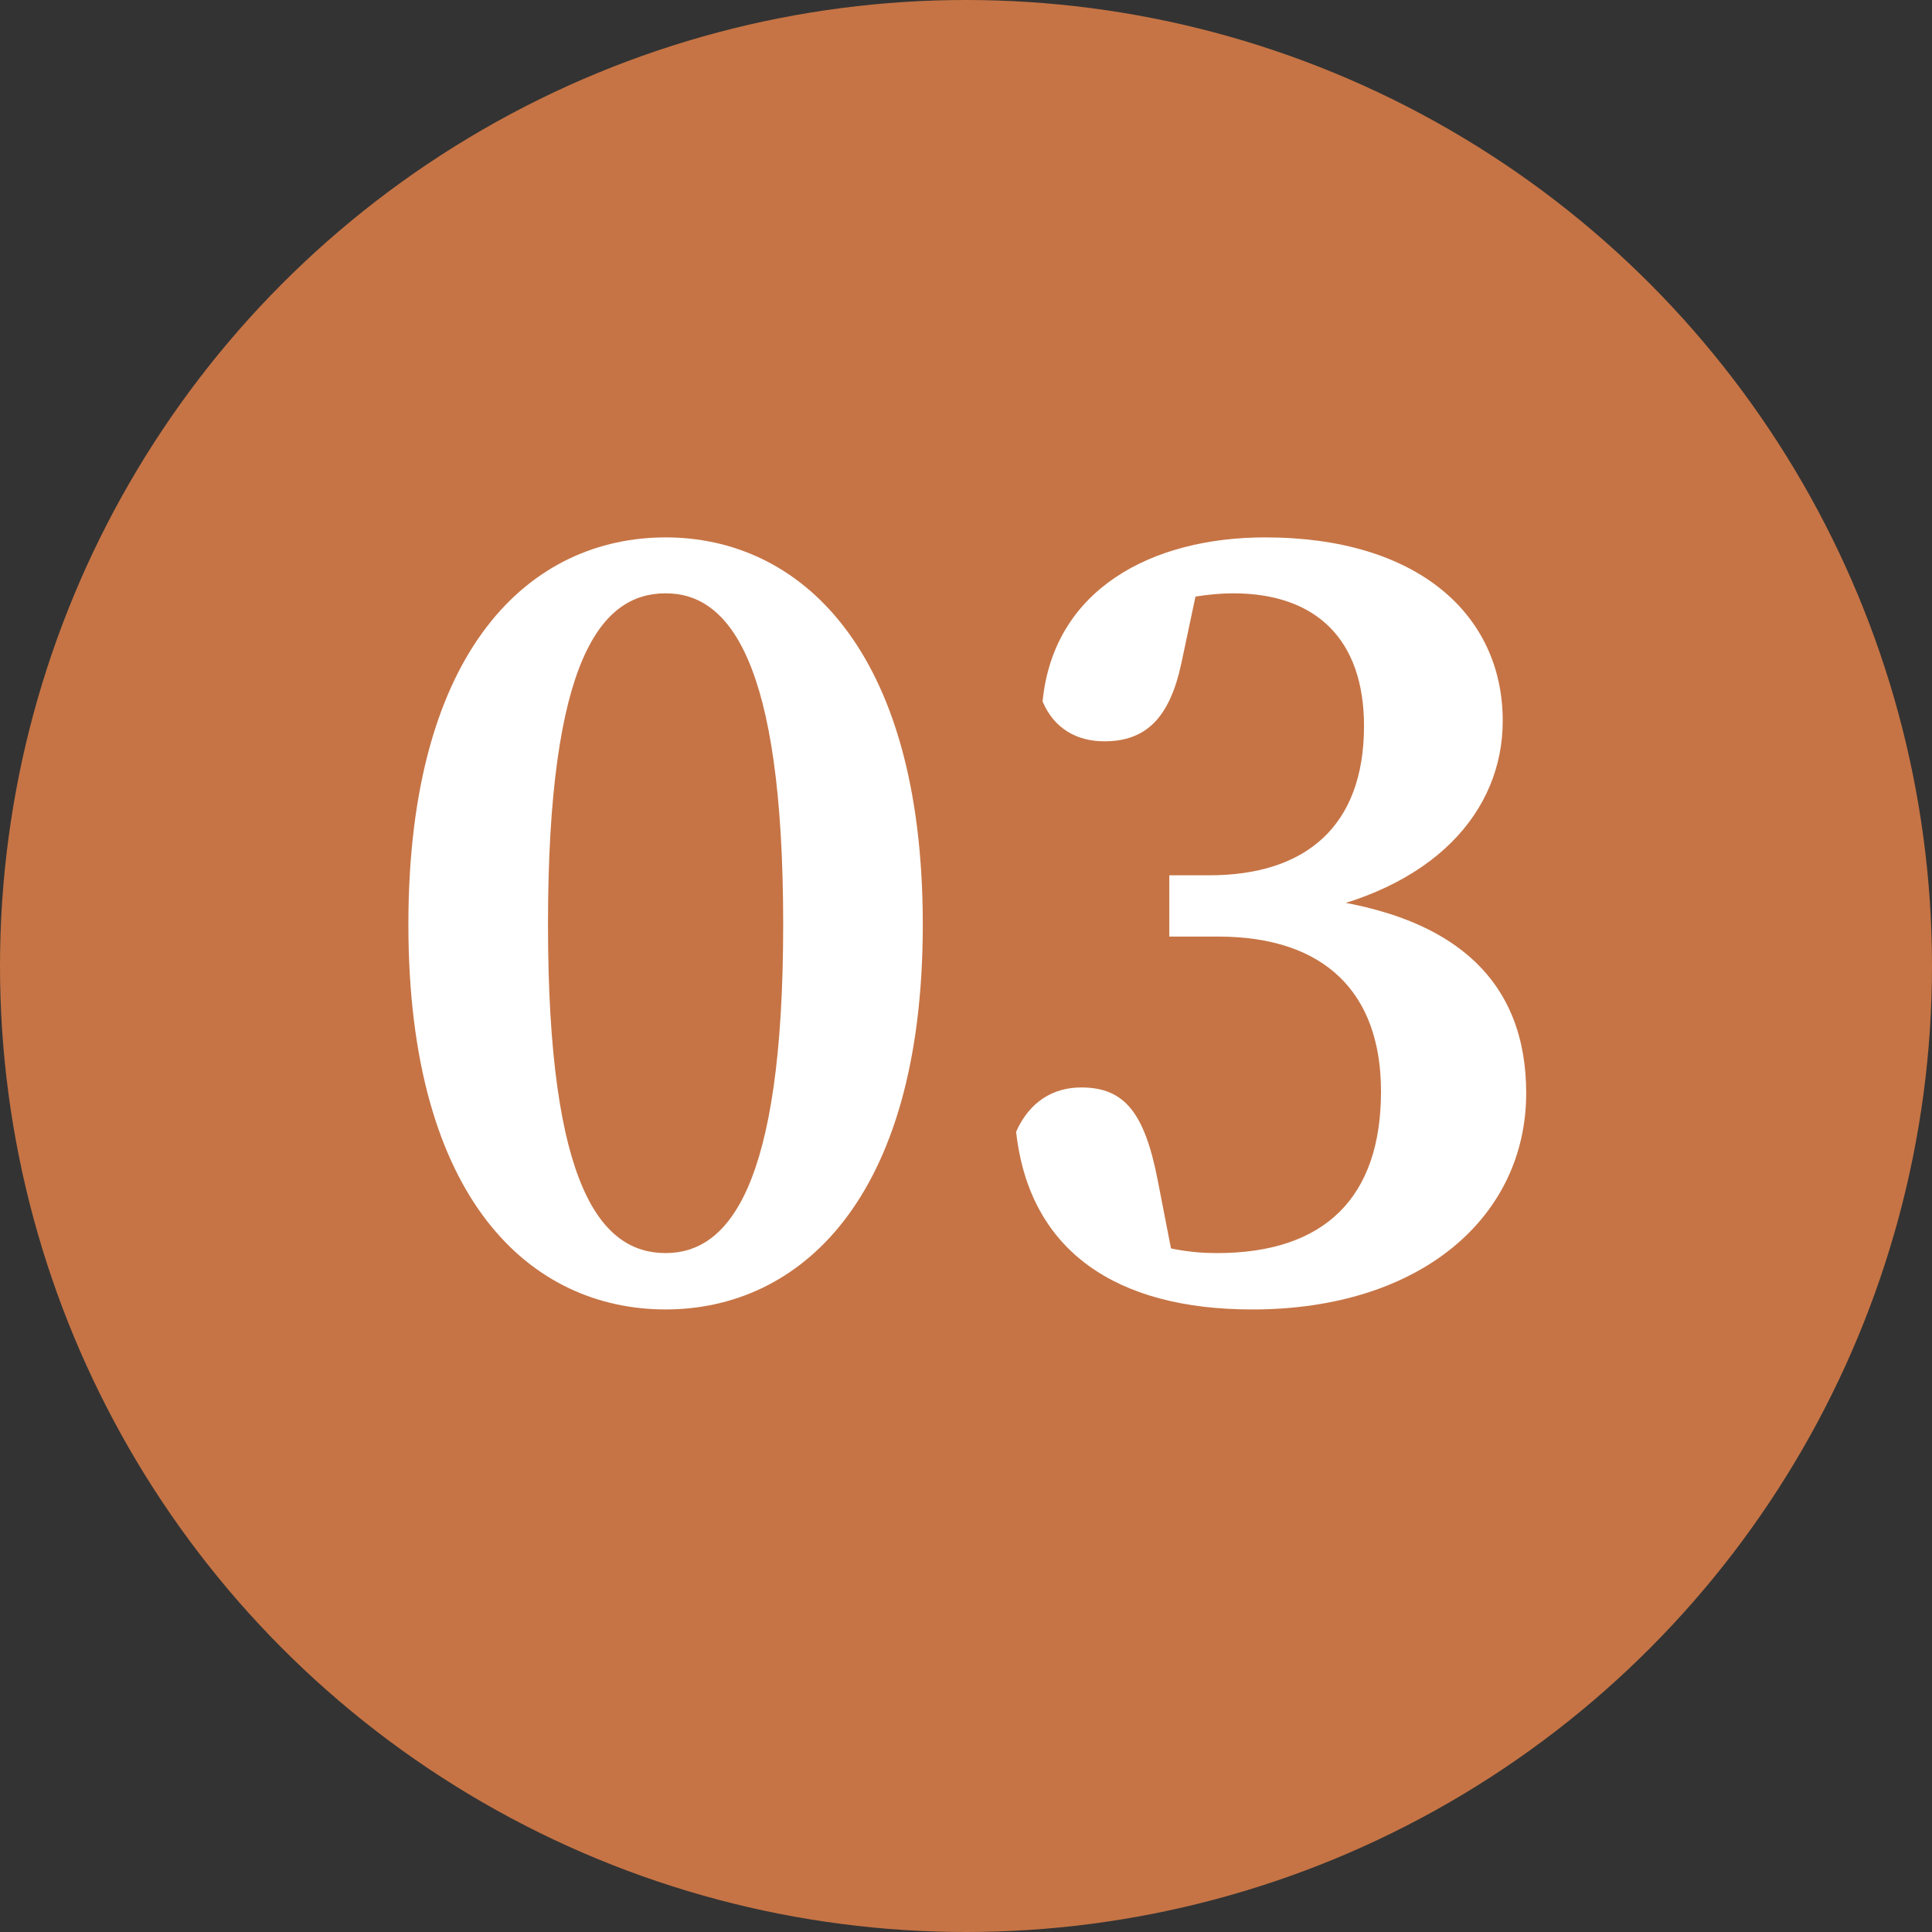 <?xml version="1.0" encoding="UTF-8"?>
<svg id="Warstwa_1" data-name="Warstwa 1" xmlns="http://www.w3.org/2000/svg" viewBox="0 0 113.218 113.218">
  <rect x="0" y="0" width="113.218" height="113.218" fill="#333333" stroke="none"/>
  <defs>
    <style>
      .cls-1 {
        fill: #fff;
      }

      .cls-2 {
        fill: #c67445;
      }
    </style>
  </defs>
  <circle class="cls-2" cx="56.609" cy="56.609" r="56.609"/>
  <g>
    <path class="cls-1" d="M54.077,54.178c0,16.23-7.313,22.557-15.067,22.557-7.84,0-15.078-6.327-15.078-22.557,0-16.298,7.238-22.686,15.078-22.686,7.754,0,15.067,6.388,15.067,22.686Zm-15.067,19.254c3.666,0,6.886-3.854,6.886-19.254,0-15.554-3.22-19.409-6.886-19.409-3.751,0-6.897,3.787-6.897,19.409,0,15.468,3.146,19.254,6.897,19.254Z"/>
    <path class="cls-1" d="M70.866,51.293c5.677,0,9.067-2.902,9.067-8.744,0-5.078-2.805-7.779-7.667-7.779-1.325,0-3.169,.253-5.419,.95l3.515-2.199-1.14,5.379c-.689,3.192-2.083,4.542-4.508,4.542-1.568,0-2.932-.71-3.617-2.336,.642-6.564,6.378-9.614,13.052-9.614,8.924,0,13.913,4.517,13.913,10.753,0,5.276-3.994,9.954-12.189,11.39v-1.128c9.557,.821,13.564,5.107,13.564,11.549,0,7.247-6.163,12.68-16.053,12.68-7.984,0-13.066-3.43-13.839-10.415,.813-1.816,2.224-2.595,3.815-2.595,2.514,0,3.708,1.443,4.484,5.44l1.126,5.78-2.988-2.617c2.051,.851,3.749,1.104,5.335,1.104,6.344,0,9.612-3.291,9.612-9.473,0-5.754-3.262-9.076-9.554-9.076h-2.852v-3.592h2.341Z"/>
  </g>
</svg>